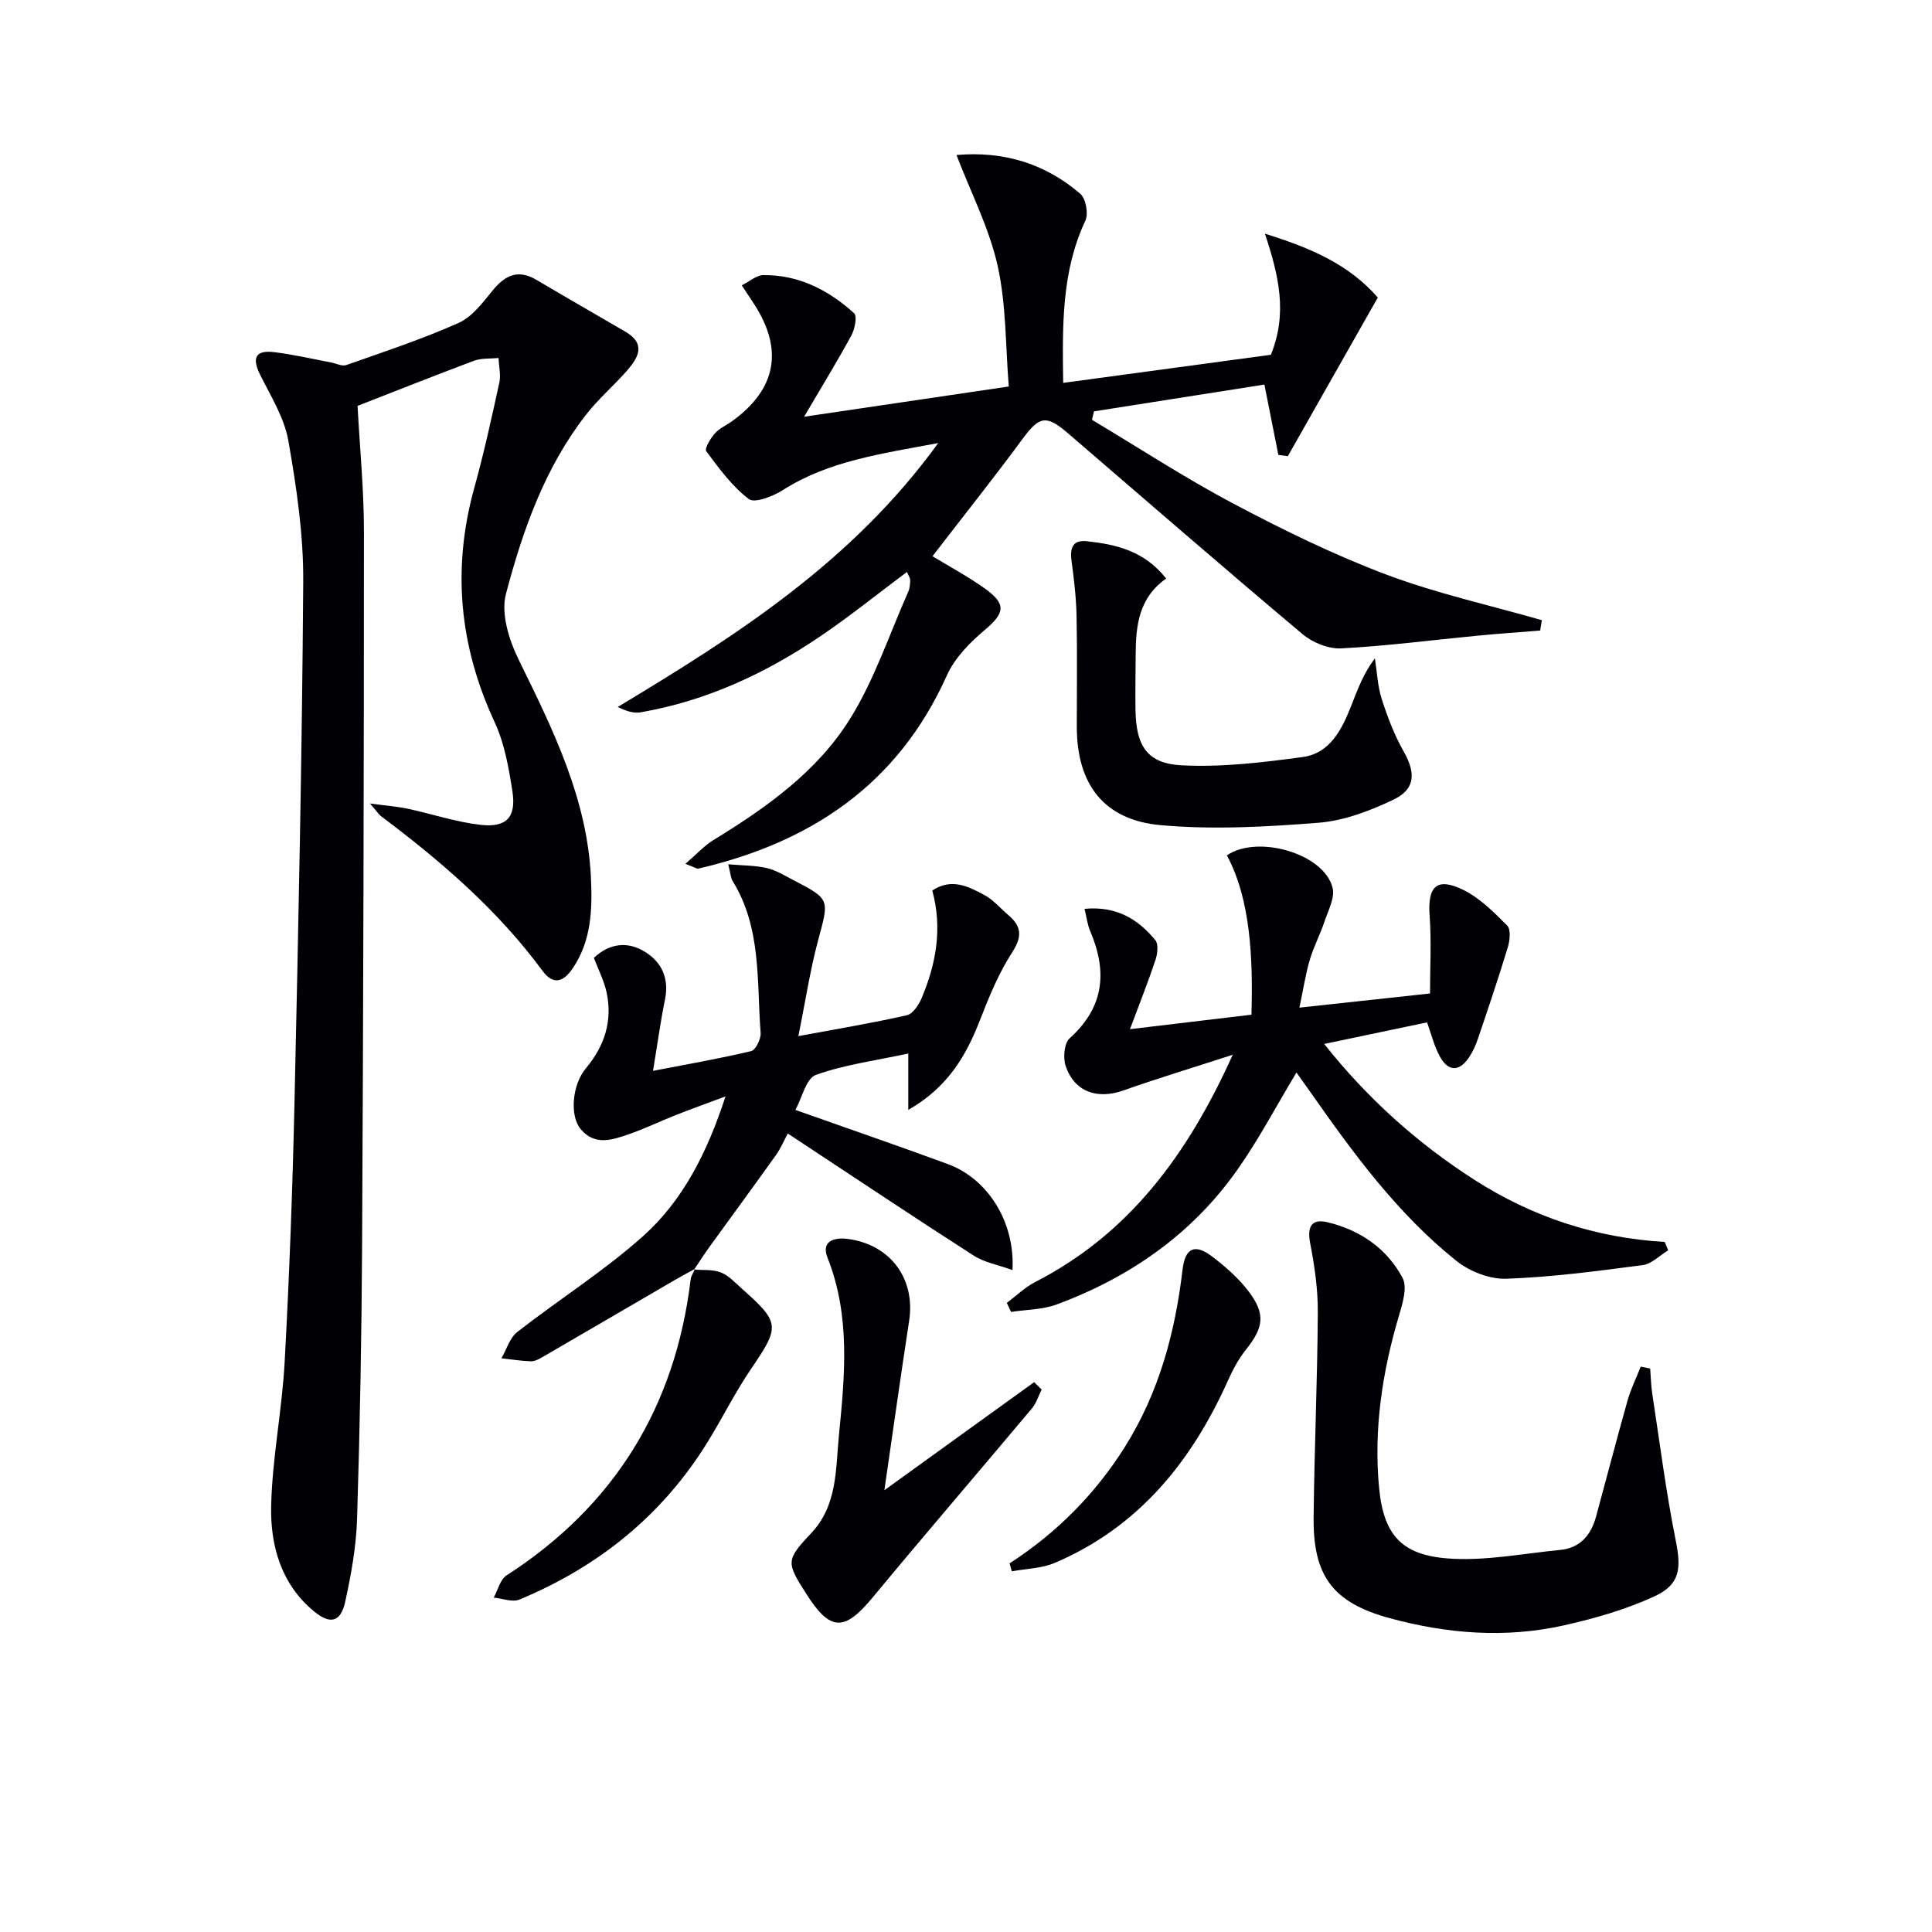<svg enable-background="new 0 0 400 400" viewBox="0 0 400 400" xmlns="http://www.w3.org/2000/svg"><g fill="#010105"><path d="m74.03 84.03c.45 8.56 1.32 17.32 1.32 26.07 0 49.14-.13 98.29-.38 147.43-.1 18.97-.45 37.95-1.04 56.91-.18 5.76-1.22 11.55-2.46 17.19-.92 4.21-3.09 4.76-6.43 2.01-6.87-5.66-9.09-13.67-8.9-21.91.23-9.9 2.25-19.75 2.79-29.67.97-17.77 1.63-35.56 2.03-53.35.8-36.1 1.58-72.21 1.82-108.32.06-9.72-1.39-19.53-3.08-29.14-.83-4.74-3.61-9.18-5.82-13.61-1.75-3.5-1.06-5.21 2.9-4.73 3.91.48 7.78 1.38 11.66 2.11 1.1.2 2.35.88 3.26.56 7.81-2.75 15.71-5.36 23.26-8.73 2.81-1.25 5-4.22 7.06-6.74 2.58-3.14 5.24-4.41 9.02-2.18 6.12 3.62 12.28 7.15 18.42 10.73 4.4 2.56 2.67 5.45.28 8.16-2.74 3.11-5.94 5.85-8.47 9.12-8.51 10.97-13.06 23.9-16.52 37.04-1.08 4.08.66 9.59 2.67 13.67 7.06 14.39 14.16 28.68 14.93 45.08.3 6.51.11 13.02-3.76 18.73-1.84 2.72-3.96 3.68-6.27.54-9.29-12.61-20.99-22.68-33.42-32.01-.48-.36-.81-.91-2.3-2.64 3.54.48 5.72.64 7.83 1.09 5.01 1.08 9.94 2.74 15 3.33 5.45.63 7.48-1.56 6.66-6.92-.75-4.88-1.64-9.95-3.69-14.36-7.3-15.73-8.84-31.74-4.21-48.46 1.99-7.18 3.59-14.48 5.18-21.76.36-1.63-.08-3.43-.15-5.15-1.71.17-3.55 0-5.11.58-8.21 3.08-16.34 6.31-24.08 9.33z"/><path d="m141.9 178.85c2.35-2.02 3.9-3.76 5.8-4.92 10.89-6.67 21.38-14.09 28.19-24.94 5.12-8.16 8.21-17.6 12.16-26.49.32-.72.38-1.6.39-2.41 0-.45-.34-.9-.67-1.67-6.01 4.49-11.75 9.12-17.83 13.25-11.37 7.72-23.66 13.45-37.32 15.81-1.47.25-3.08-.3-4.72-1.11 24.59-14.81 48.46-29.96 66.35-54.64-12 2.26-22.71 3.71-32.19 9.75-2.03 1.29-5.81 2.76-7.03 1.84-3.47-2.63-6.16-6.35-8.81-9.9-.39-.53.87-2.67 1.79-3.69.96-1.09 2.44-1.7 3.65-2.59 9.1-6.63 10.59-14.79 4.43-24.25-.71-1.1-1.44-2.18-2.52-3.82 1.68-.83 3.05-2.09 4.44-2.11 7.35-.09 13.53 3.09 18.82 7.89.68.62.15 3.29-.57 4.61-2.88 5.31-6.05 10.46-9.78 16.82 14.9-2.2 28.14-4.16 42.38-6.26-.69-8.34-.51-16.88-2.31-24.99-1.73-7.77-5.51-15.08-8.52-22.94 9.9-.85 18.4 1.82 25.63 8.03 1.16.99 1.72 4.13 1.05 5.57-4.92 10.49-4.76 21.54-4.59 33.58 14.79-2 29.14-3.94 43.01-5.82 3.47-8.64 1.65-16.31-1.24-25.07 9.78 3.05 17.44 6.44 23.37 13.22-6.29 11.09-12.46 21.97-18.63 32.85-.65-.09-1.3-.18-1.96-.26-.89-4.5-1.78-9-2.89-14.57-11.66 1.84-23.47 3.69-35.29 5.55-.13.58-.27 1.17-.4 1.75 9.73 5.82 19.25 12.04 29.25 17.34 10.26 5.43 20.76 10.58 31.6 14.67 10.46 3.94 21.5 6.37 32.28 9.47-.11.72-.22 1.44-.34 2.15-4.32.35-8.64.64-12.96 1.06-9.41.9-18.8 2.14-28.23 2.63-2.65.14-5.95-1.2-8.03-2.96-16.31-13.71-32.39-27.68-48.54-41.57-4.53-3.9-5.94-3.53-9.36 1.1-6.01 8.15-12.32 16.07-18.7 24.35 3.32 2.02 7.21 4.11 10.78 6.64 4.61 3.28 4.2 5.13-.01 8.68-3.08 2.59-6.19 5.78-7.8 9.37-10.11 22.56-28.16 34.59-51.47 39.99-.28.05-.62-.22-2.66-.99z"/><path d="m345.38 258.87c-1.76 1.06-3.43 2.82-5.3 3.06-9.38 1.23-18.79 2.49-28.23 2.82-3.43.12-7.58-1.51-10.31-3.69-12.21-9.76-21.37-22.3-30.27-35-.93-1.33-1.88-2.65-2.85-4.01-4.16 6.91-7.77 13.79-12.21 20.1-9.37 13.33-22.25 22.29-37.42 27.92-2.94 1.09-6.3 1.06-9.46 1.55-.29-.62-.59-1.25-.88-1.87 1.94-1.45 3.73-3.22 5.86-4.31 19.33-9.94 31.48-26.14 40.91-47.06-8.36 2.71-15.55 4.88-22.61 7.38-5.43 1.92-10.14.32-11.97-5.04-.58-1.69-.32-4.73.81-5.75 7.18-6.44 7.85-13.81 4.26-22.19-.56-1.31-.72-2.79-1.17-4.61 6.51-.63 11.05 2.08 14.66 6.48.68.83.45 2.83.03 4.09-1.51 4.53-3.27 8.97-5.28 14.34 8.97-1.07 17.1-2.04 25.15-3 .32-11.63-.15-23.8-5.09-32.99 6.39-4.35 20.1-.37 21.88 6.69.53 2.08-.91 4.74-1.68 7.05-.89 2.67-2.24 5.19-3.03 7.88-.88 3-1.35 6.12-2.15 9.91 9.02-.98 17.53-1.9 27.04-2.93 0-5.37.31-10.76-.08-16.09-.45-6.06 1.45-8.04 6.9-5.39 3.46 1.68 6.39 4.64 9.16 7.42.78.78.56 3.07.13 4.47-1.91 6.32-4.03 12.58-6.15 18.84-.47 1.4-1.09 2.8-1.91 4.02-2.14 3.13-4.41 2.79-6.08-.35-1.15-2.16-1.74-4.61-2.58-6.94-6.89 1.45-13.78 2.89-21.3 4.47 8.89 11.2 19.22 20.52 31.12 28.14 11.98 7.68 25.1 12.01 39.38 12.85.24.59.48 1.17.72 1.74z"/><path d="m143.92 262.68c-1.41.78-2.83 1.53-4.22 2.34-9.16 5.33-18.32 10.69-27.49 16.01-.71.41-1.56.84-2.33.81-2.02-.07-4.04-.4-6.06-.62 1.07-1.85 1.72-4.23 3.28-5.45 8.61-6.73 17.95-12.6 26.06-19.86 8.25-7.39 13.25-17.27 17.05-28.91-3.97 1.48-7.14 2.62-10.27 3.85-3.24 1.28-6.38 2.81-9.67 3.95-3.45 1.19-7.12 2.52-10.08-1.07-2.24-2.71-1.78-9.08 1.12-12.56 3.88-4.65 5.55-9.83 4.27-15.75-.52-2.39-1.69-4.64-2.63-7.11 3.32-3.08 7.03-3.43 10.55-1.27 3.47 2.13 5.07 5.49 4.19 9.84-.95 4.67-1.59 9.41-2.49 14.83 7.14-1.38 13.78-2.53 20.32-4.09.93-.22 2.05-2.52 1.96-3.77-.82-10.67.21-21.72-5.8-31.45-.4-.64-.42-1.52-.91-3.46 3.09.27 5.6.23 7.98.78 1.9.44 3.67 1.54 5.44 2.46 7.73 4.02 7.49 3.97 5.2 12.47-1.66 6.17-2.61 12.54-4.1 19.87 8.31-1.55 15.43-2.73 22.45-4.32 1.23-.28 2.45-2.08 3.03-3.45 3.05-7.16 4.38-14.57 2.25-22.38 4.02-2.66 7.51-.82 10.8.94 1.86 1 3.31 2.76 4.96 4.16 2.74 2.32 2.89 4.43.79 7.69-2.76 4.27-4.76 9.1-6.61 13.87-2.88 7.44-6.64 14.04-14.91 18.76 0-4.11 0-7.35 0-11.67-6.81 1.47-13.21 2.3-19.14 4.43-2.02.73-2.85 4.73-4.23 7.25 10.78 3.82 21.21 7.4 31.56 11.21 8.24 3.03 13.95 11.97 13.38 21.94-2.93-1.06-5.8-1.56-8.06-3.01-12.72-8.17-25.29-16.58-38.46-25.26-.78 1.45-1.45 3.07-2.44 4.46-4.52 6.34-9.14 12.61-13.71 18.93-1.12 1.55-2.15 3.17-3.23 4.76.01.01.2-.15.2-.15z"/><path d="m341.65 283.34c.14 1.73.17 3.48.43 5.19 1.55 10.13 2.84 20.31 4.85 30.35 1.16 5.78 1 9.13-4.38 11.62-5.93 2.74-12.38 4.58-18.78 6.02-12.06 2.7-24.16 1.74-36-1.48-11.82-3.21-15.93-8.73-15.8-20.89.15-14.15.78-28.29.87-42.43.03-4.77-.67-9.61-1.58-14.31-.66-3.43.26-5.16 3.61-4.35 6.73 1.62 12.28 5.42 15.52 11.53 1 1.9.04 5.16-.69 7.6-3.5 11.74-5.34 23.72-4.17 35.9.97 10.12 5 14.15 15.37 14.64 7.32.35 14.74-1.12 22.1-1.83 4.19-.41 6.41-3.1 7.45-6.92 2.18-7.99 4.26-16.02 6.51-23.99.68-2.41 1.81-4.7 2.73-7.04.66.13 1.31.26 1.96.39z"/><path d="m241.44 119.78c-5.67 3.99-6.28 9.74-6.31 15.7-.02 3.83-.1 7.66-.04 11.49.12 7.41 2.36 11.11 9.55 11.48 8.3.43 16.75-.59 25.04-1.71 5.75-.78 8.16-5.77 10.1-10.68 1.3-3.29 2.5-6.63 4.88-9.76.44 2.81.55 5.73 1.41 8.41 1.19 3.73 2.62 7.48 4.55 10.88 2.51 4.43 2.46 7.79-2.14 9.98-4.84 2.31-10.2 4.35-15.47 4.77-10.86.86-21.89 1.47-32.7.5-11.83-1.06-17.36-8.53-17.37-20.36-.01-7.66.11-15.32-.05-22.97-.08-3.79-.53-7.59-1.04-11.35-.36-2.66.19-4.44 3.22-4.1 6.02.67 11.82 1.96 16.37 7.72z"/><path d="m183.1 308.53c10.88-7.85 20.94-15.11 31.01-22.37.52.51 1.03 1.02 1.55 1.53-.65 1.3-1.08 2.78-1.98 3.87-10.99 13.1-22.14 26.07-33.05 39.23-5.83 7.03-8.74 6.99-13.69-.79-4.15-6.51-4.28-6.96.99-12.55 5.47-5.8 5.07-13.22 5.75-20.16 1.22-12.36 2.45-24.8-2.35-36.89-1.42-3.59 1.58-4.24 4.22-3.89 8.85 1.17 14.01 8.3 12.68 16.94-1.76 11.45-3.36 22.92-5.13 35.08z"/><path d="m143.92 262.68s-.19.17-.19.17c1.85.16 3.85-.06 5.5.59 1.63.64 2.96 2.11 4.32 3.32 8.01 7.11 7.95 7.85 1.92 16.7-3.26 4.79-5.85 10.03-8.89 14.97-9.36 15.24-22.63 25.92-39.03 32.74-1.47.61-3.54-.23-5.33-.4.86-1.56 1.32-3.73 2.63-4.58 22.38-14.44 34.95-34.91 38.14-61.26.09-.79.61-1.51.93-2.25z"/><path d="m209.02 323.68c9.75-6.32 17.75-14.35 23.91-24.17 7.03-11.22 10.37-23.62 11.9-36.62.53-4.52 2.52-5.5 6.17-2.71 2.75 2.1 5.45 4.46 7.52 7.2 3.55 4.69 3.09 7.47-.54 12.02-1.52 1.91-2.73 4.15-3.73 6.39-7.53 16.81-18.5 30.37-35.85 37.78-2.72 1.16-5.93 1.2-8.91 1.76-.17-.55-.32-1.1-.47-1.65z"/></g></svg>